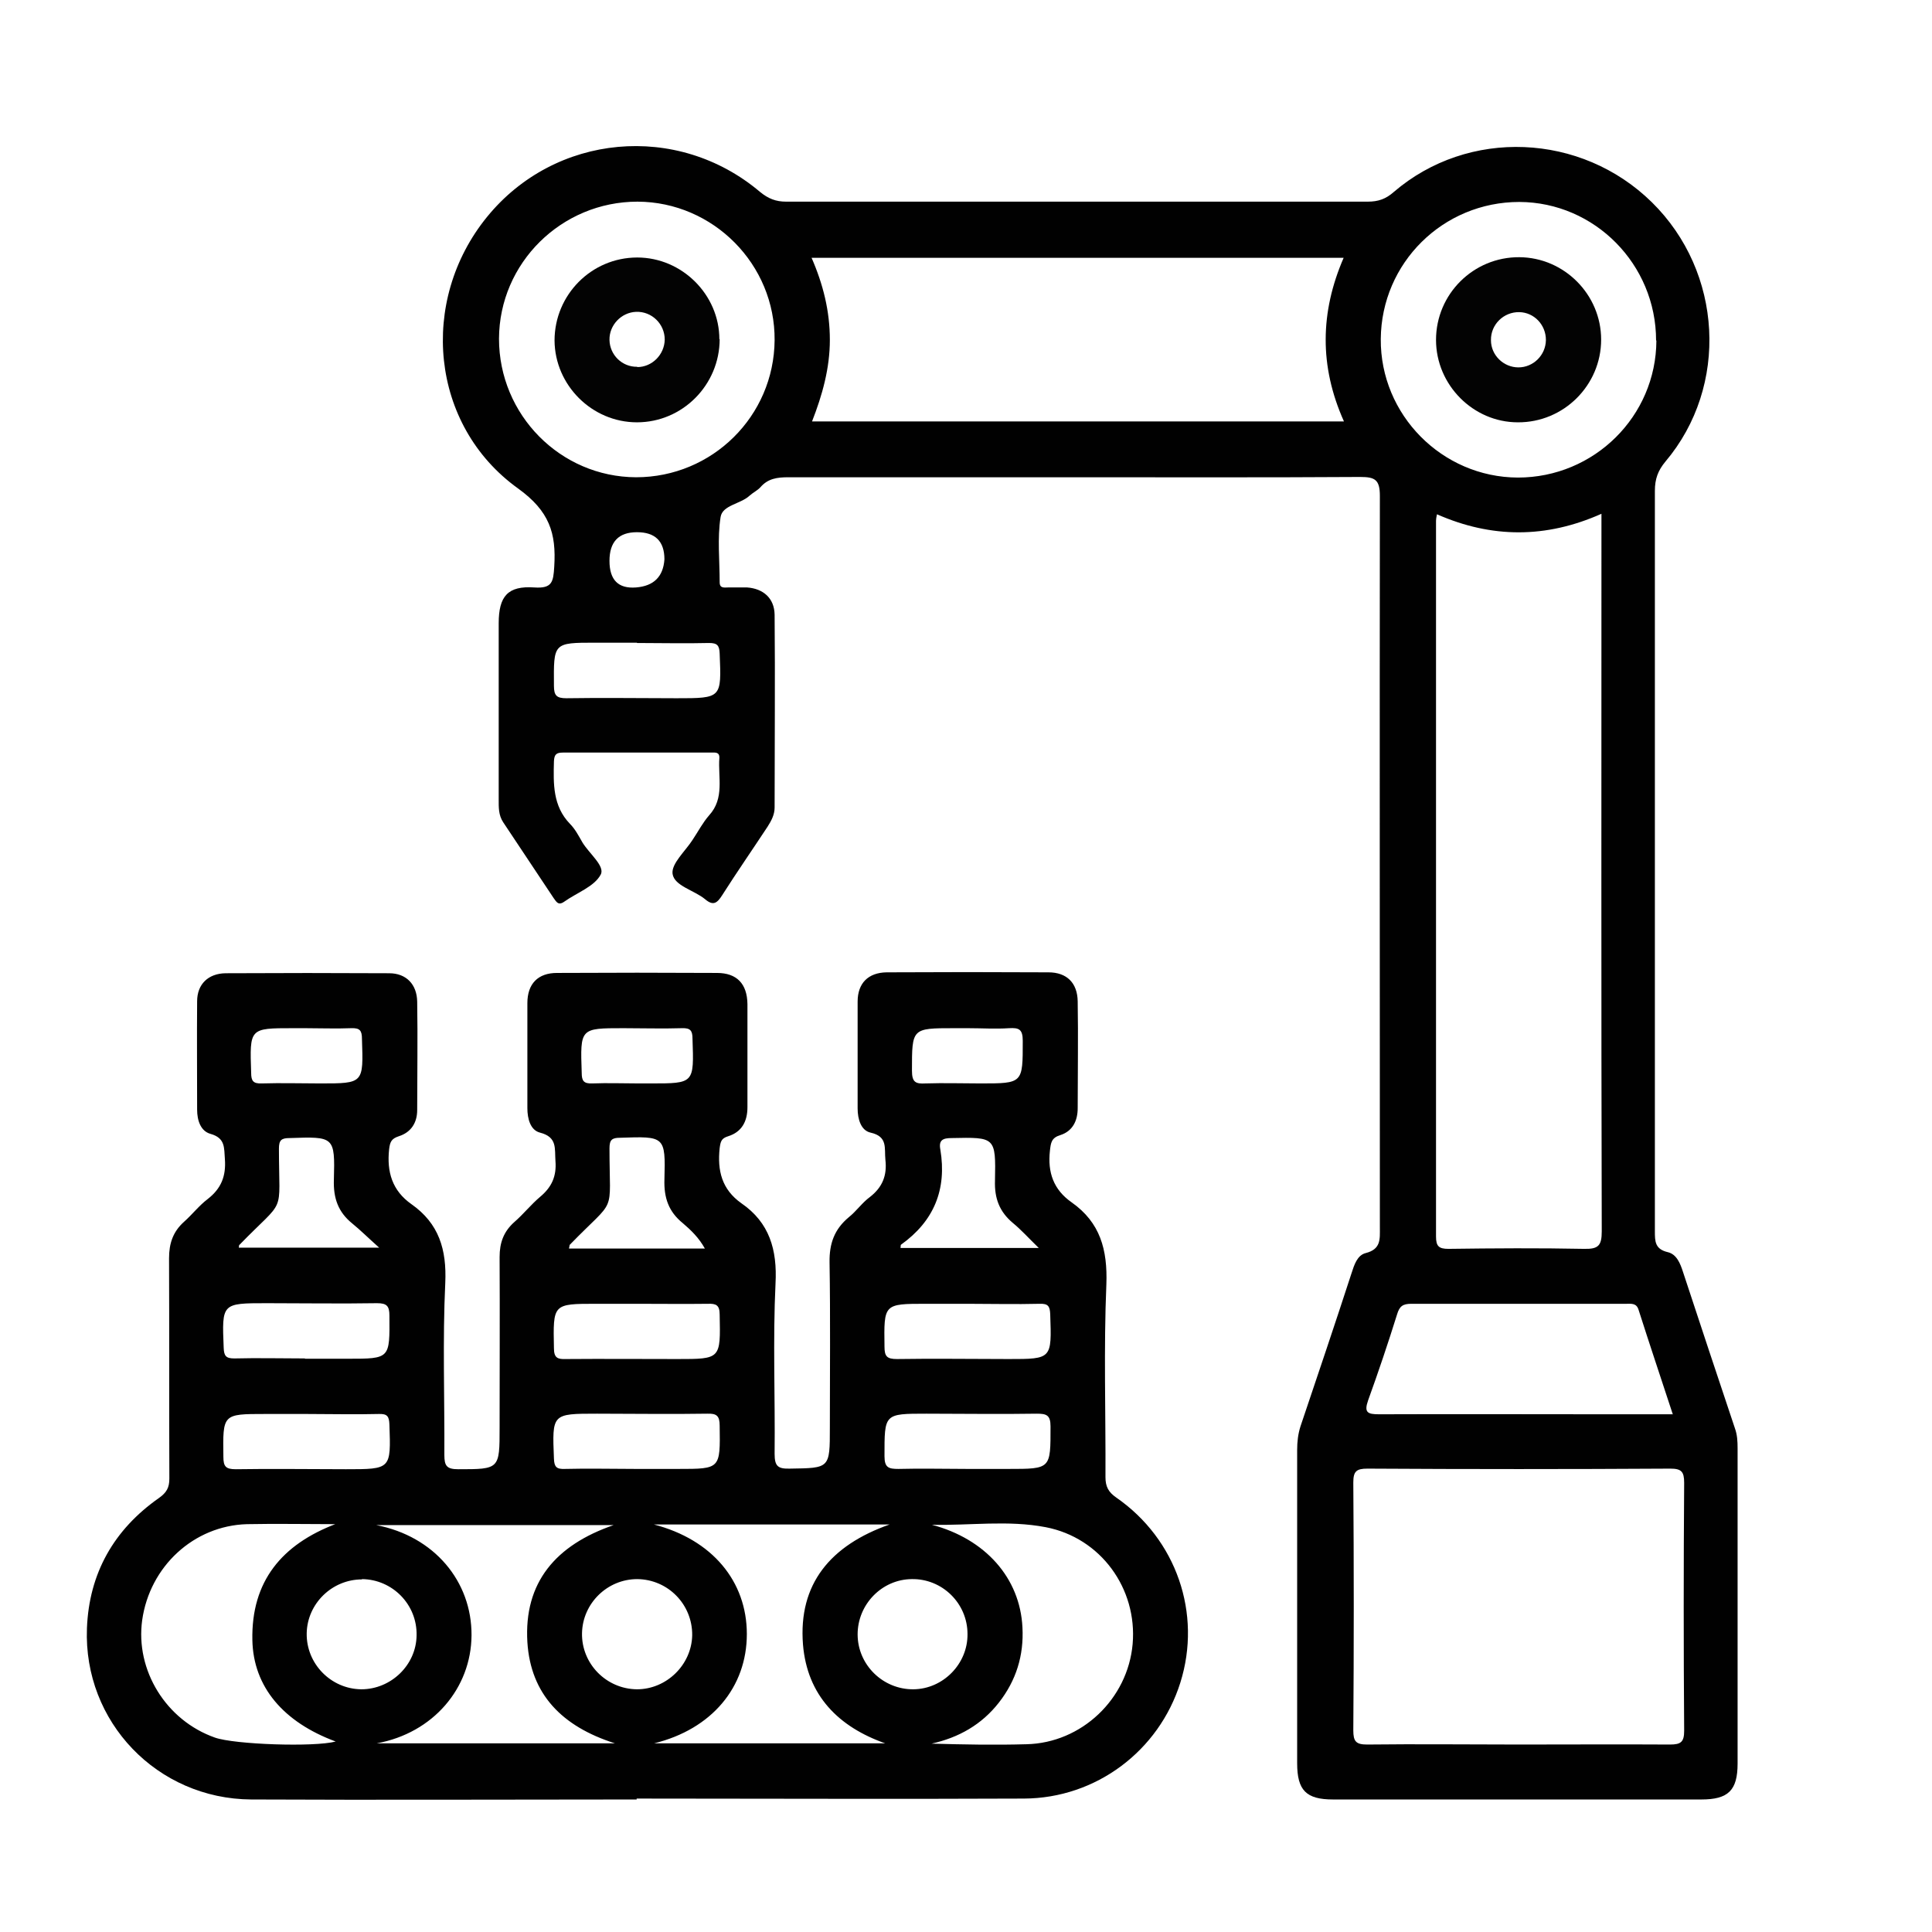 <?xml version="1.0" encoding="UTF-8"?>
<svg id="Layer_1" data-name="Layer 1" xmlns="http://www.w3.org/2000/svg" version="1.1" viewBox="0 0 64 64">
  <defs>
    <style>
      .cls-1 {
        fill: #010101;
      }

      .cls-1, .cls-2 {
        stroke-width: 0px;
      }

      .cls-2 {
        fill: #030303;
      }
    </style>
  </defs>
  <path class="cls-1" d="M21.09,59.61c-4.26,0-8.52.02-12.77,0-3.11-.02-5.56-2.57-5.44-5.67.07-1.82.89-3.27,2.39-4.32.25-.18.34-.34.34-.64-.01-2.43,0-4.87-.01-7.3,0-.49.13-.88.5-1.21.27-.24.49-.53.78-.75.45-.35.61-.76.57-1.32-.03-.38.02-.7-.48-.84-.32-.09-.44-.44-.44-.8,0-1.2-.01-2.4,0-3.59,0-.57.37-.92.94-.93,1.81-.01,3.61-.01,5.42,0,.57,0,.92.37.93.94.02,1.2,0,2.4,0,3.59,0,.42-.2.74-.61.87-.24.08-.29.18-.32.43-.08.75.1,1.37.74,1.82.91.64,1.17,1.5,1.12,2.61-.09,1.9-.02,3.8-.03,5.7,0,.36.08.47.46.47,1.37,0,1.37,0,1.37-1.38,0-1.88.01-3.76,0-5.65,0-.47.13-.84.49-1.16.3-.26.55-.58.86-.84.38-.32.54-.68.5-1.18-.03-.41.07-.79-.51-.94-.32-.08-.42-.46-.42-.81,0-1.16,0-2.32,0-3.48,0-.64.35-1,.98-1,1.77-.01,3.54-.01,5.3,0,.66,0,1,.36,1.01,1.03,0,1.14,0,2.28,0,3.42,0,.47-.19.82-.64.96-.23.07-.25.18-.28.39-.08.75.07,1.37.72,1.83.93.64,1.19,1.54,1.13,2.66-.09,1.88-.01,3.76-.03,5.64,0,.41.11.5.5.49,1.33-.02,1.33,0,1.33-1.36,0-1.83.02-3.65-.01-5.47-.01-.63.16-1.1.64-1.5.25-.2.44-.48.7-.67.41-.32.57-.71.51-1.23-.04-.38.09-.77-.49-.9-.32-.07-.43-.45-.43-.8,0-1.18,0-2.36,0-3.54,0-.61.35-.96.96-.97,1.79-.01,3.57-.01,5.36,0,.61,0,.96.35.97.96.02,1.18,0,2.36,0,3.54,0,.42-.17.76-.57.89-.3.09-.32.25-.35.52-.08.72.12,1.29.72,1.71.95.67,1.19,1.57,1.15,2.71-.09,2.13-.02,4.26-.03,6.39,0,.32.1.5.36.68,1.99,1.38,2.84,3.84,2.12,6.13-.71,2.26-2.79,3.83-5.18,3.84-4.28.02-8.55,0-12.83,0ZM30.87,50.51c1.77.47,2.92,1.76,3,3.4.05.93-.21,1.76-.78,2.49-.57.73-1.33,1.16-2.23,1.36,1.06.03,2.1.05,3.14.02,1.83-.04,3.36-1.5,3.52-3.32.16-1.84-1.06-3.52-2.88-3.87-1.25-.24-2.51-.05-3.77-.08ZM11.11,50.49c-.98,0-1.95-.02-2.93,0-1.76.05-3.22,1.4-3.47,3.18-.23,1.66.79,3.32,2.41,3.89.65.23,3.29.32,4,.13-1.73-.64-2.73-1.81-2.76-3.36-.04-1.95.98-3.17,2.77-3.85ZM29.35,57.76c-1.58-.55-2.61-1.6-2.75-3.28-.16-2.01.91-3.29,2.87-3.98h-7.81c1.93.5,3.08,1.88,3.08,3.63,0,1.76-1.16,3.15-3.07,3.62h7.67ZM12.48,57.75h7.89c-1.76-.56-2.79-1.63-2.9-3.35-.12-1.98.94-3.22,2.86-3.88h-7.87c1.93.37,3.17,1.87,3.16,3.65-.01,1.75-1.27,3.24-3.14,3.58ZM22.93,54.17c.01-1.02-.8-1.85-1.82-1.86-.99,0-1.81.8-1.83,1.79-.02,1.01.8,1.85,1.82,1.86.98,0,1.81-.81,1.83-1.79ZM30.26,55.96c.98-.01,1.8-.84,1.79-1.83,0-1.02-.84-1.84-1.85-1.82-.99.01-1.79.84-1.79,1.83,0,1.01.84,1.83,1.85,1.82ZM11.99,52.32c-.99,0-1.81.8-1.83,1.78-.02,1.01.8,1.85,1.81,1.86.98,0,1.82-.8,1.83-1.79.02-1.02-.8-1.85-1.81-1.86ZM10.1,45.01h1.42c1.41,0,1.39,0,1.38-1.43,0-.32-.09-.41-.41-.41-1.22.02-2.43,0-3.65,0-1.5,0-1.49,0-1.43,1.48.01.27.08.35.35.35.78-.02,1.56,0,2.34,0ZM21.12,43.19h-1.37c-1.44,0-1.43,0-1.4,1.47,0,.32.12.37.39.36,1.23-.01,2.47,0,3.7,0,1.44,0,1.43,0,1.4-1.47,0-.32-.12-.37-.39-.36-.78.01-1.56,0-2.34,0ZM32.05,43.19h-1.37c-1.41,0-1.4,0-1.38,1.42,0,.32.08.41.41.41,1.23-.02,2.47,0,3.7,0,1.44,0,1.43,0,1.38-1.48-.01-.27-.07-.36-.35-.35-.8.02-1.6,0-2.39,0ZM10.15,46.84h-1.37c-1.41,0-1.4,0-1.38,1.42,0,.32.08.41.41.41,1.22-.02,2.43,0,3.65,0,1.5,0,1.49,0,1.44-1.48-.01-.27-.07-.36-.35-.35-.8.02-1.6,0-2.39,0ZM21.05,48.66h1.42c1.4,0,1.39,0,1.37-1.43,0-.33-.1-.41-.41-.4-1.22.02-2.43,0-3.65,0-1.5,0-1.49,0-1.43,1.49.01.28.09.35.36.34.78-.02,1.56,0,2.34,0ZM32.04,48.66h1.37c1.41,0,1.39,0,1.39-1.41,0-.38-.14-.42-.46-.42-1.22.02-2.43,0-3.65,0-1.41,0-1.39,0-1.39,1.41,0,.38.14.42.46.42.76-.02,1.52,0,2.28,0ZM18.85,41.36h4.5c-.2-.36-.46-.61-.73-.84-.47-.38-.63-.84-.61-1.45.04-1.44.01-1.43-1.47-1.38-.27,0-.35.07-.35.35,0,2.29.26,1.57-1.32,3.2,0,0,0,.03-.02.11ZM34.41,41.34c-.34-.33-.58-.6-.86-.83-.44-.37-.61-.81-.59-1.4.03-1.45.01-1.44-1.44-1.41-.29,0-.43.07-.37.38.22,1.32-.21,2.37-1.3,3.15-.02.01-.01.06-.02.11h4.59ZM7.91,41.33h4.65c-.37-.33-.62-.58-.89-.8-.47-.38-.63-.84-.61-1.45.04-1.44.01-1.43-1.47-1.38-.27,0-.35.07-.35.35,0,2.29.26,1.57-1.32,3.2,0,0,0,.03-.01.08ZM32.07,34.06h-.46c-1.41,0-1.4,0-1.4,1.41,0,.38.12.44.45.42.61-.02,1.22,0,1.82,0,1.41,0,1.4,0,1.4-1.41,0-.38-.12-.44-.45-.42-.45.03-.91,0-1.37,0ZM21.16,35.89h.4c1.44,0,1.43,0,1.38-1.48,0-.27-.07-.36-.35-.35-.65.02-1.29,0-1.94,0-1.44,0-1.43,0-1.38,1.48,0,.27.07.36.35.35.51-.02,1.03,0,1.54,0ZM10.1,34.06h-.4c-1.44,0-1.43,0-1.38,1.48,0,.27.07.36.35.35.65-.02,1.29,0,1.94,0,1.44,0,1.43,0,1.38-1.48,0-.27-.07-.36-.35-.35-.51.02-1.03,0-1.54,0Z"/>
  <path class="cls-1" d="M35.63,15.81c-3.17,0-6.35,0-9.52,0-.36,0-.67.04-.92.33-.1.11-.25.18-.36.28-.3.28-.9.31-.96.71-.11.7-.03,1.44-.03,2.16,0,.21.16.17.28.17.21,0,.42,0,.63,0,.54.04.9.36.91.9.02,2.13,0,4.26,0,6.39,0,.24-.11.44-.23.63-.5.76-1.02,1.51-1.51,2.28-.16.25-.29.36-.56.13-.36-.3-1.02-.44-1.08-.84-.05-.34.43-.76.67-1.14.18-.27.33-.56.54-.8.52-.57.29-1.26.34-1.9.01-.21-.15-.18-.28-.18-1.63,0-3.27,0-4.9,0-.22,0-.29.06-.3.29-.02.74-.04,1.48.53,2.07.17.17.29.4.41.61.22.37.76.79.61,1.07-.21.4-.79.6-1.21.9-.2.14-.26,0-.35-.12-.56-.84-1.11-1.67-1.67-2.51-.16-.24-.15-.5-.15-.77,0-1.94,0-3.88,0-5.82,0-.9.3-1.25,1.18-1.19.59.04.63-.18.66-.69.07-1.11-.16-1.84-1.2-2.59-2.91-2.09-3.29-6.21-1.03-8.99,2.25-2.77,6.31-3.15,9.05-.83.27.22.52.32.86.32,6.42,0,12.85,0,19.27,0,.35,0,.6-.09.86-.32,2.47-2.12,6.21-1.96,8.55.34,2.35,2.31,2.56,6.09.45,8.59-.25.3-.35.58-.35.97,0,8.17,0,16.35,0,24.52,0,.34,0,.6.43.7.29.07.41.37.5.65.57,1.73,1.14,3.45,1.72,5.18.08.22.09.44.09.67,0,3.48,0,6.96,0,10.44,0,.89-.31,1.19-1.2,1.19-4.07,0-8.14,0-12.2,0-.89,0-1.19-.3-1.19-1.2,0-3.46,0-6.92,0-10.38,0-.27.03-.53.11-.78.57-1.69,1.14-3.38,1.69-5.07.09-.28.19-.6.47-.67.51-.13.47-.46.47-.84,0-8.08-.01-16.16,0-24.24,0-.54-.16-.63-.65-.63-3.16.02-6.31.01-9.47.01ZM47.6,17.04c-.02.1-.03.16-.03.21,0,7.9,0,15.81,0,23.71,0,.32.09.41.41.41,1.5-.02,3-.03,4.5,0,.47.01.58-.11.58-.58-.02-7.73-.01-15.47-.01-23.2v-.57c-1.84.82-3.64.81-5.44.02ZM50.3,57.79c1.67,0,3.34-.01,5.02,0,.37,0,.47-.09.47-.46-.02-2.74-.02-5.47,0-8.21,0-.37-.09-.47-.46-.47-3.34.02-6.69.02-10.03,0-.37,0-.47.09-.47.46.02,2.74.02,5.47,0,8.21,0,.37.09.47.46.47,1.67-.02,3.34,0,5.02,0ZM26.88,8.53c.39.89.61,1.78.61,2.73,0,.94-.25,1.83-.59,2.7h17.62c-.82-1.83-.79-3.62-.01-5.42h-17.63ZM54.86,11.28c0-2.52-2.03-4.58-4.53-4.59-2.53,0-4.57,2.02-4.59,4.54-.02,2.51,2.03,4.58,4.54,4.59,2.53,0,4.58-2.03,4.59-4.54ZM25.66,11.27c.02-2.51-2.03-4.58-4.54-4.59-2.52,0-4.58,2.03-4.59,4.54,0,2.52,2.03,4.58,4.54,4.59,2.52,0,4.57-2.02,4.59-4.54ZM55.41,46.84c-.39-1.19-.77-2.32-1.13-3.45-.07-.23-.24-.2-.41-.2-2.37,0-4.75,0-7.12,0-.28,0-.39.08-.47.35-.3.96-.62,1.91-.96,2.85-.14.4-.02.46.36.46,2.53-.01,5.05,0,7.58,0h2.16ZM21.1,21.29c-.46,0-.91,0-1.37,0-1.41,0-1.39,0-1.38,1.43,0,.32.09.41.41.41,1.22-.02,2.43,0,3.65,0,1.5,0,1.49,0,1.43-1.48-.01-.27-.08-.35-.35-.35-.8.02-1.6,0-2.39,0ZM22.01,18.53q0-.9-.91-.9t-.91.95.88.88.94-.93Z"/>
  <path class="cls-2" d="M50.28,13.99c-1.48,0-2.71-1.24-2.71-2.73,0-1.52,1.24-2.75,2.76-2.74,1.49.01,2.71,1.24,2.71,2.73,0,1.51-1.24,2.75-2.76,2.74ZM51.21,11.26c0-.5-.39-.91-.88-.92-.52-.01-.95.41-.94.93,0,.5.42.9.91.9.49,0,.9-.4.91-.9Z"/>
  <path class="cls-2" d="M23.84,11.23c0,1.52-1.23,2.76-2.74,2.76-1.49,0-2.72-1.23-2.73-2.71,0-1.51,1.22-2.75,2.74-2.75,1.48,0,2.72,1.23,2.72,2.71ZM21.11,12.16c.49,0,.9-.41.91-.91,0-.52-.43-.94-.95-.92-.49.02-.89.44-.88.93.01.5.42.9.92.89Z"/>
</svg>